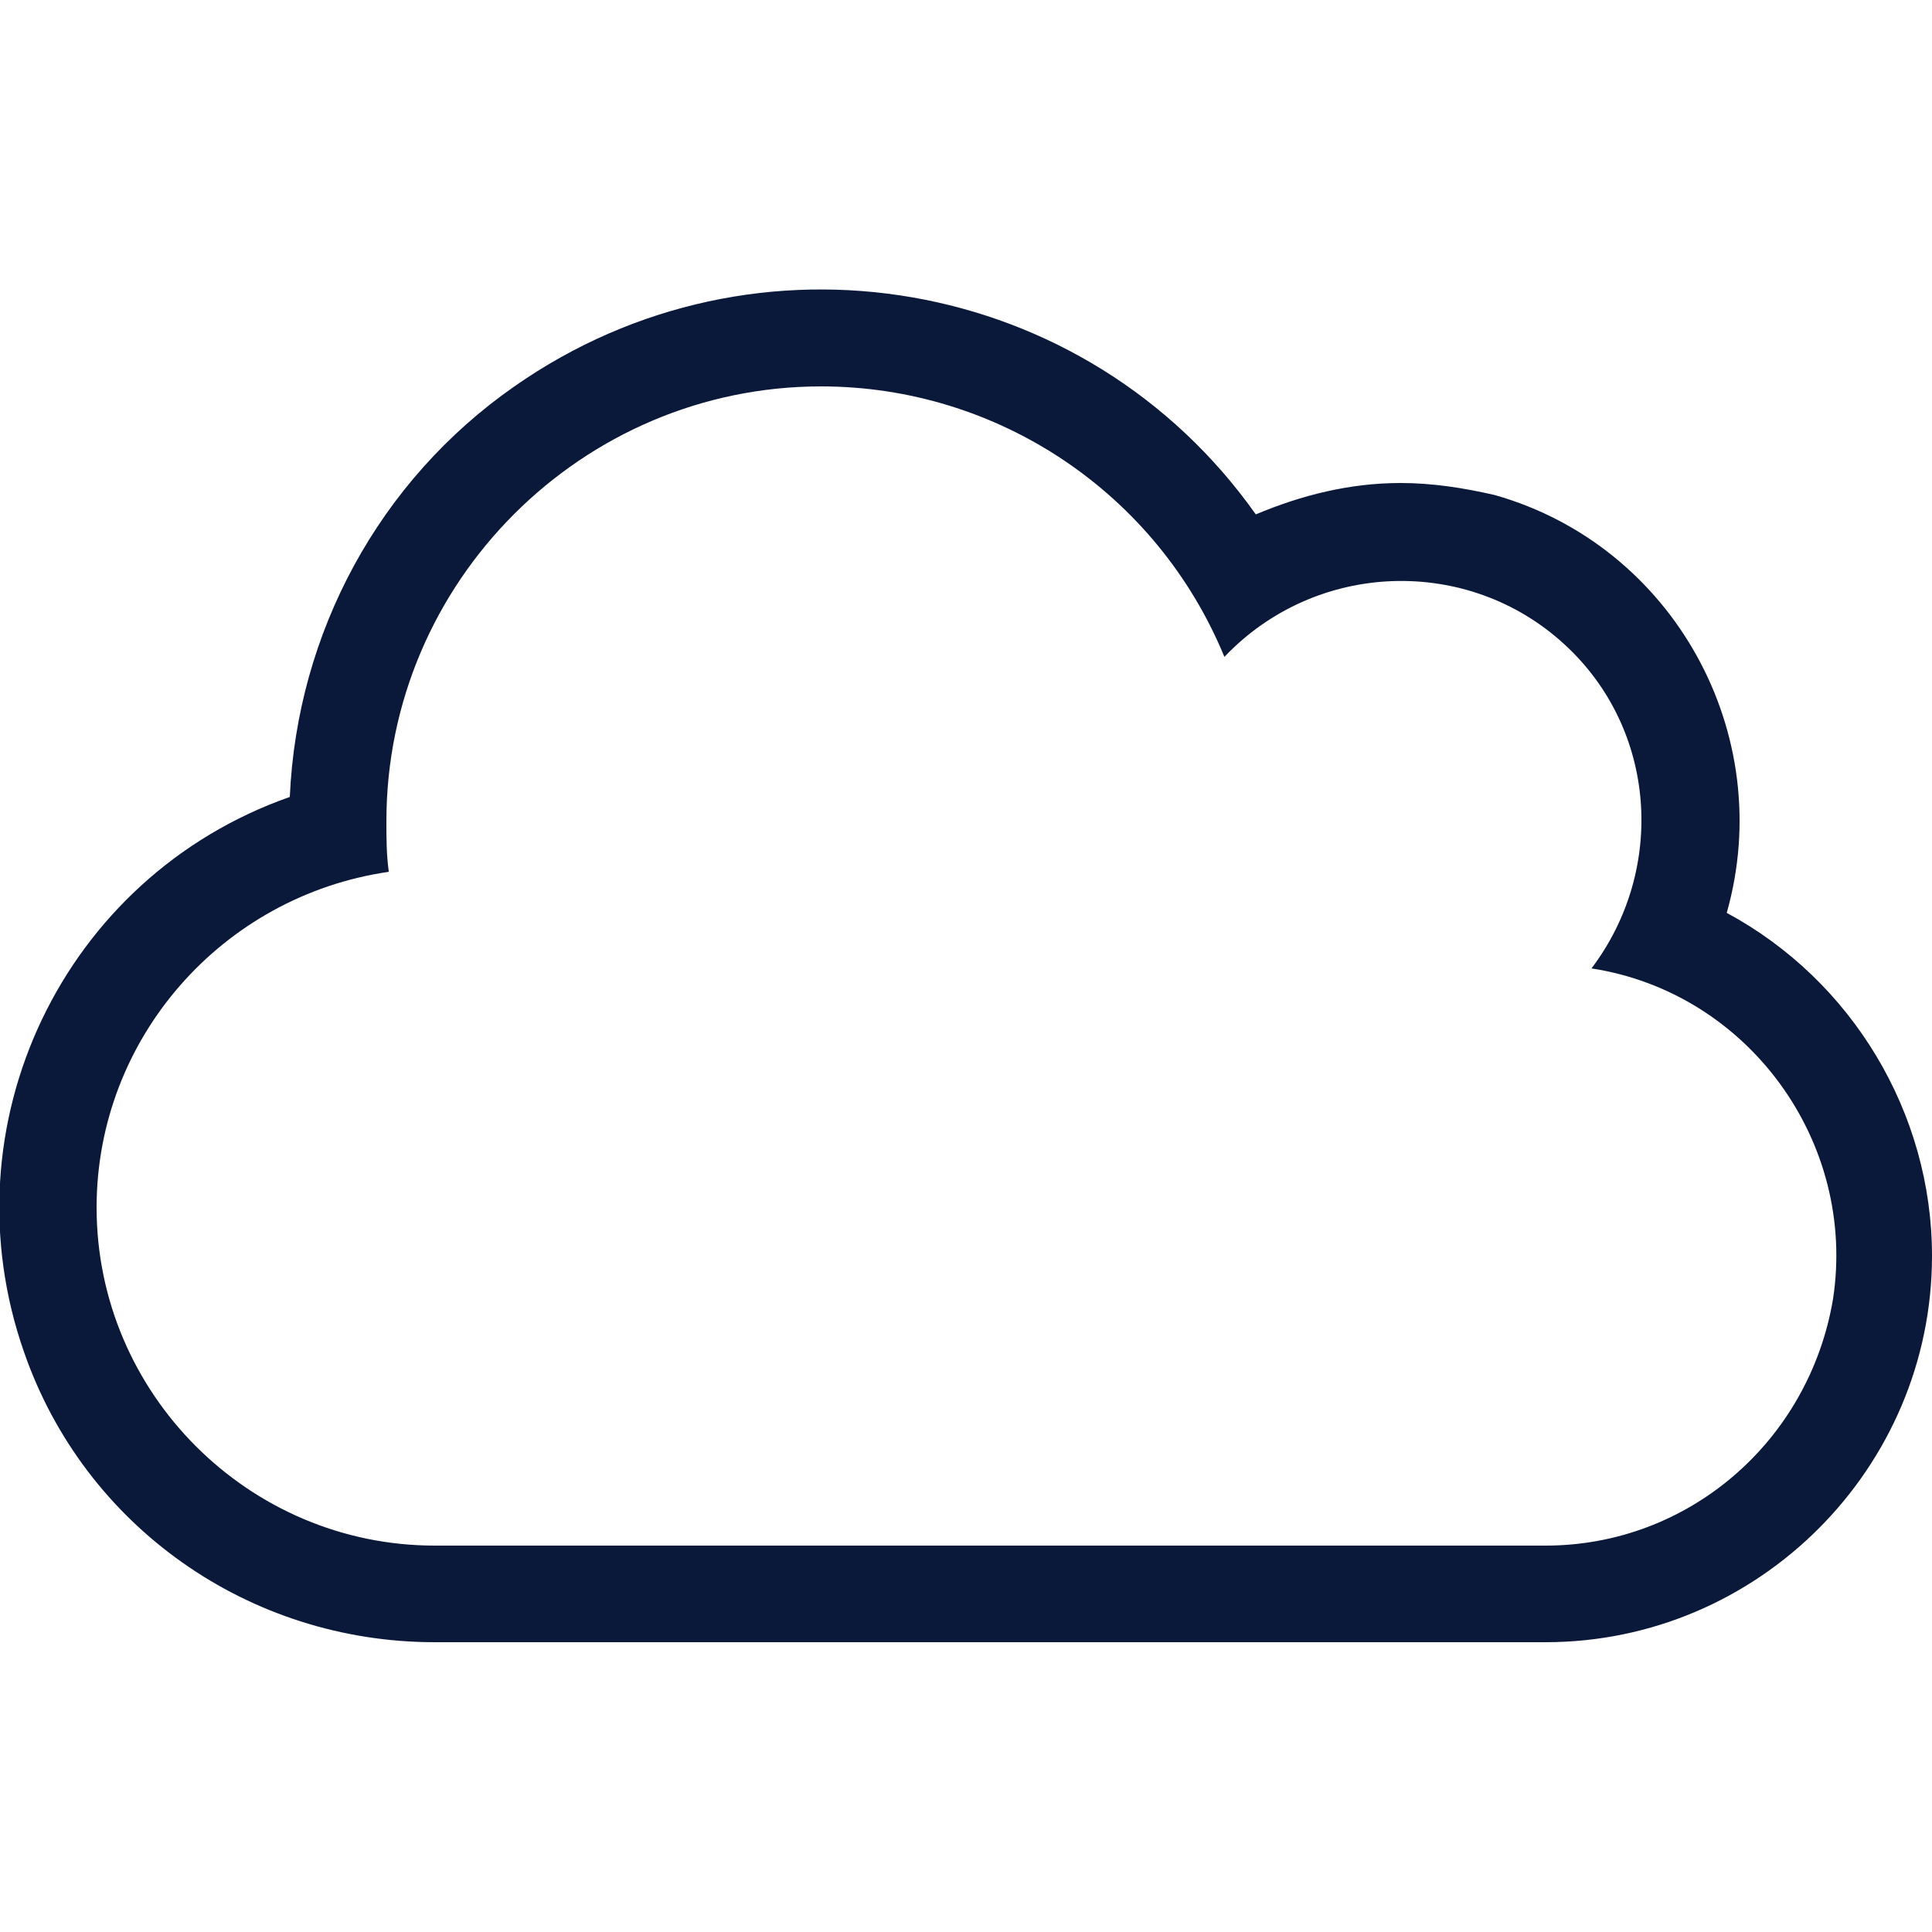 <?xml version="1.0" encoding="utf-8"?>
<!-- Generator: Adobe Illustrator 26.0.2, SVG Export Plug-In . SVG Version: 6.00 Build 0)  -->
<svg version="1.1" id="Layer_1" xmlns="http://www.w3.org/2000/svg" xmlns:xlink="http://www.w3.org/1999/xlink" x="0px" y="0px"
	 viewBox="0 0 80 80" style="enable-background:new 0 0 80 80;" xml:space="preserve">
<style type="text/css">
	.st0{fill:#0A1839;}
</style>
<g>
	<g id="CloudServices_Solution_DarkBlue_Icon_80x80px">
		<path id="CloudServices_Solution_ActionBlue_Icon" class="st0" d="M71.5,37.8c2.1-7.4-2.2-15.2-9.6-17.3C60.6,20.2,59.3,20,58,20
			c-2.1,0-4.1,0.5-6,1.3C45,11.4,31.3,9,21.3,16c-5.6,3.9-9,10.2-9.3,17C2.6,36.3-2.3,46.6,1,56c2.5,7.2,9.3,12,17,12h46
			c8.8,0,16-7.2,16-16C80,46.1,76.7,40.6,71.5,37.8z M64,64H18c-7.7,0-14-6.3-14-14c0-7,5.2-12.9,12.1-13.9C16,35.4,16,34.7,16,34
			c0-9.9,8.1-18,18-18c7.3,0,13.9,4.4,16.7,11.2c3.8-4,10.1-4.2,14.1-0.5c3.8,3.5,4.2,9.3,1.1,13.4c6.5,1,11,7.2,10,13.7
			C74.9,59.7,69.9,64,64,64z"/>
	</g>
</g>
</svg>
